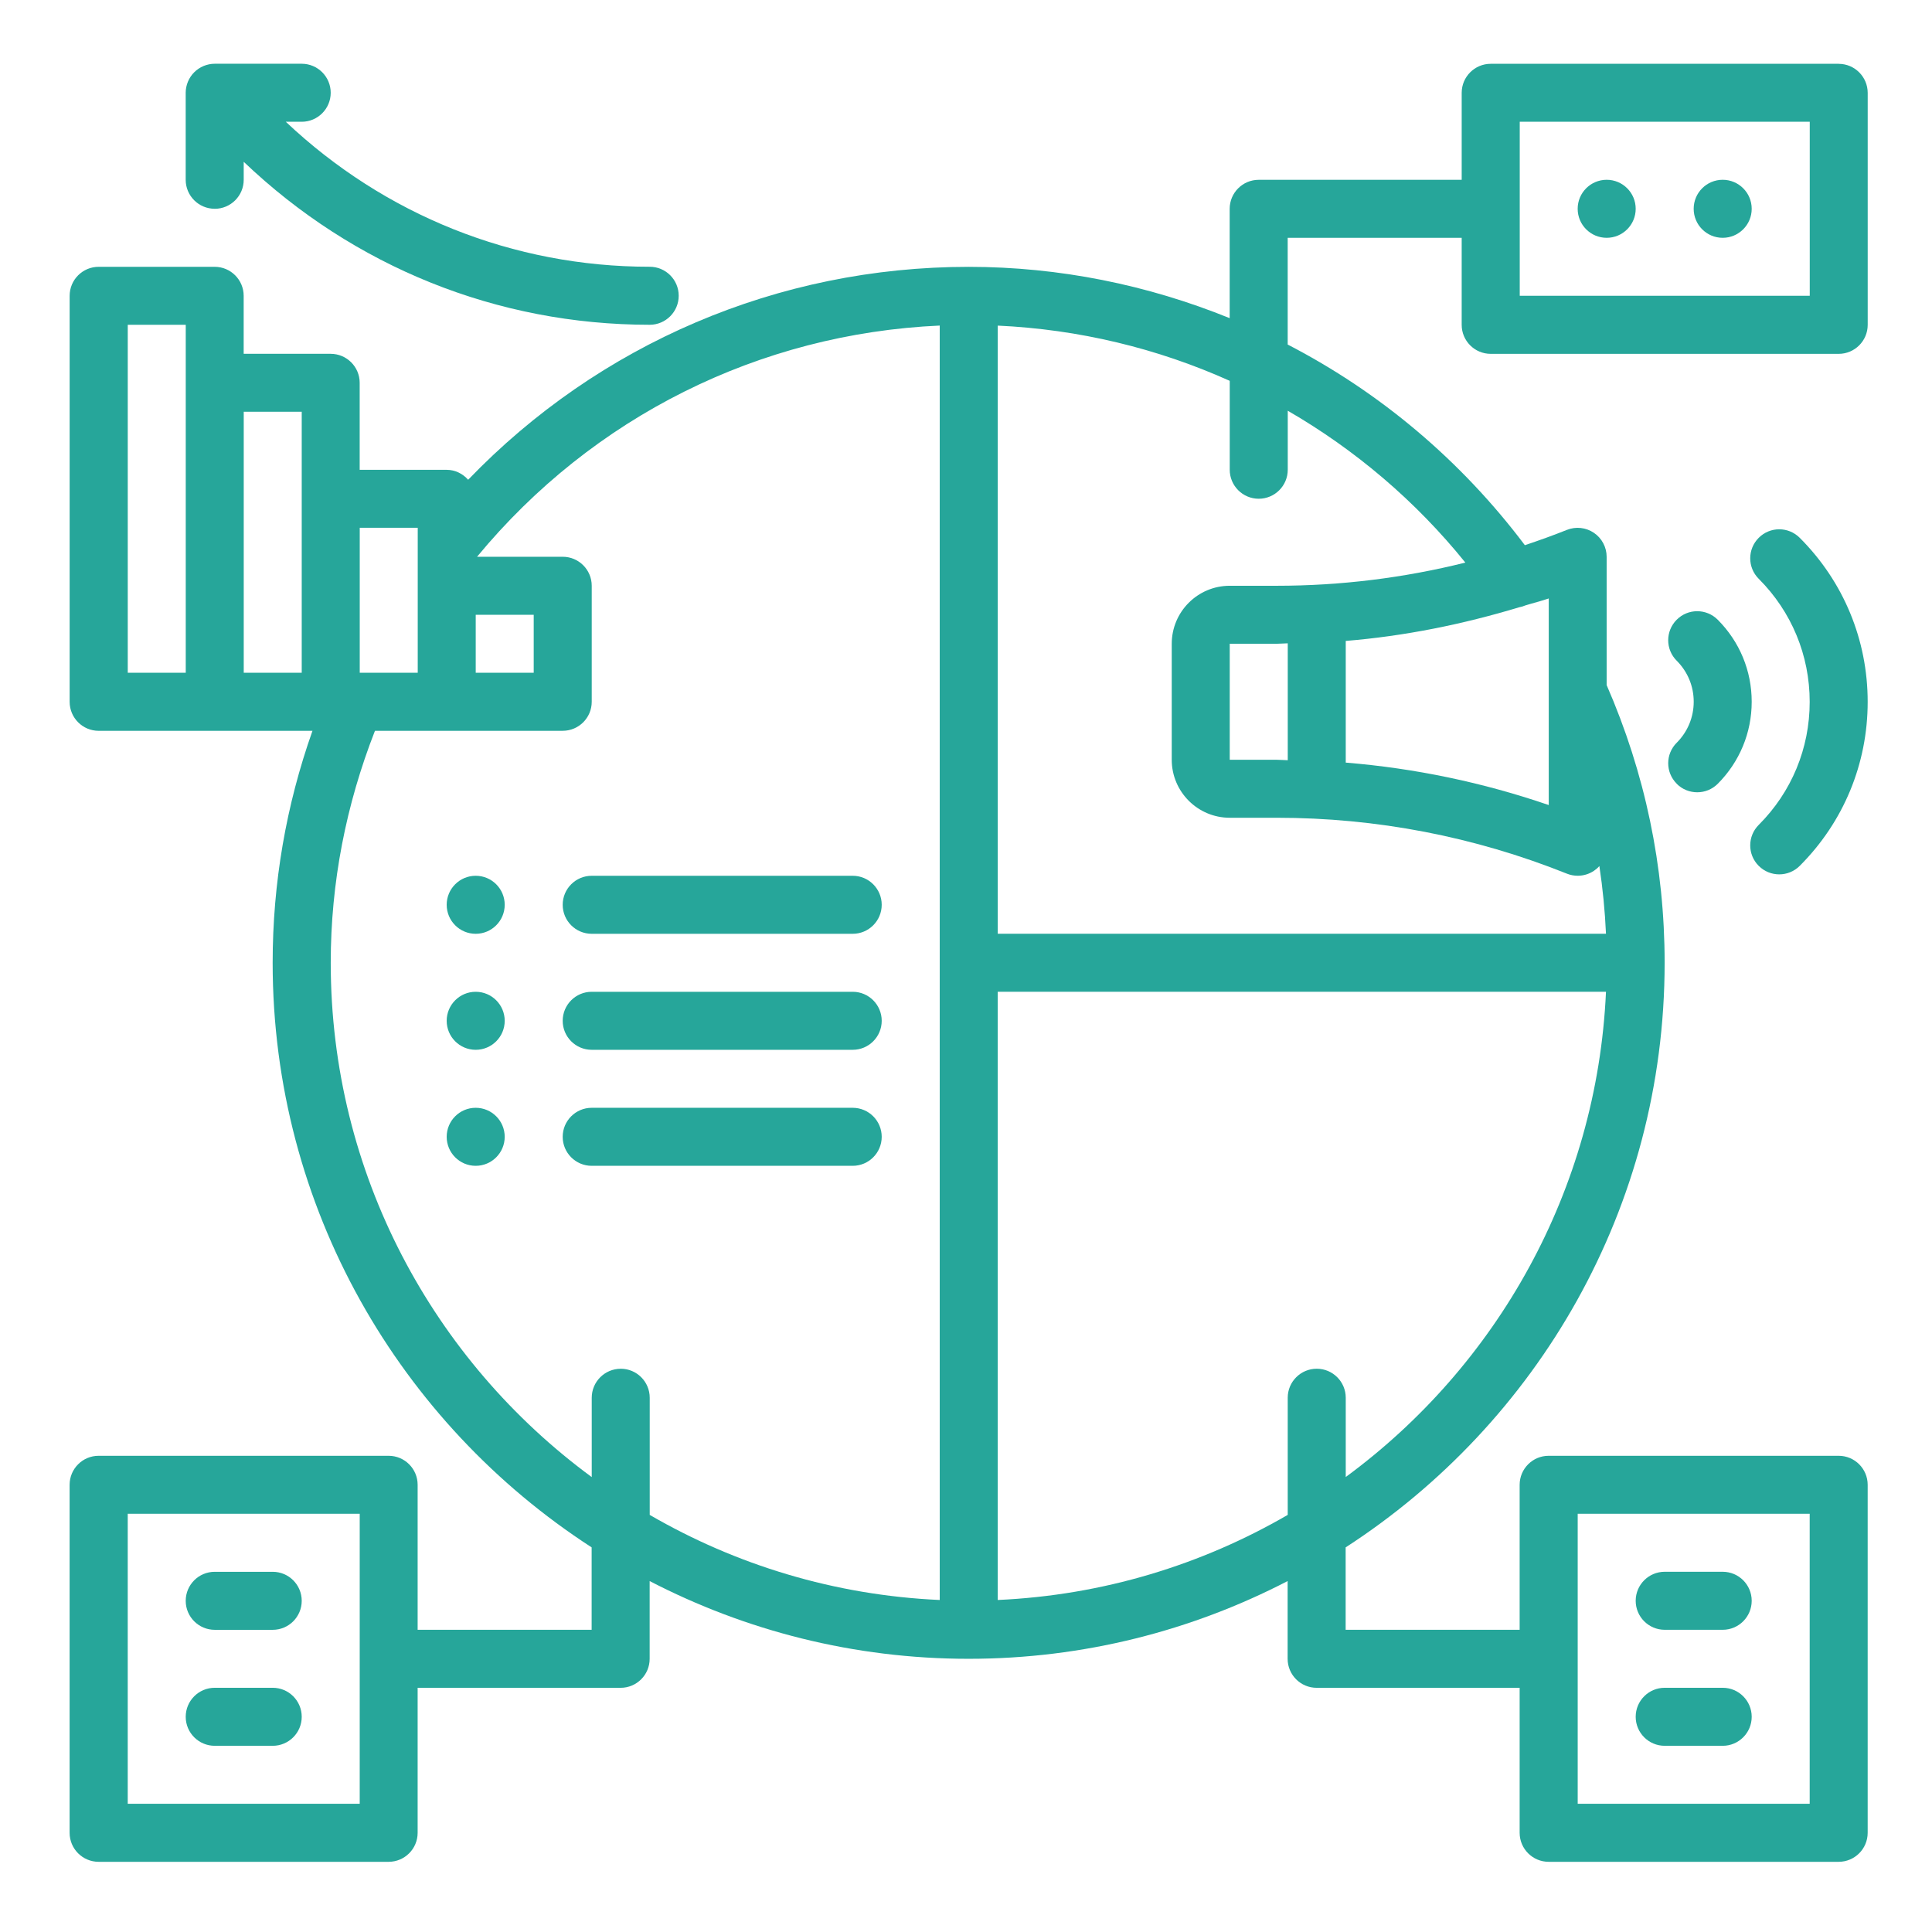 <?xml version="1.0" encoding="UTF-8"?>
<svg width="62.001mm" height="62mm" version="1.1" viewBox="0 0 62.001 62" xmlns="http://www.w3.org/2000/svg" xmlns:cc="http://creativecommons.org/ns#" xmlns:dc="http://purl.org/dc/elements/1.1/" xmlns:rdf="http://www.w3.org/1999/02/22-rdf-syntax-ns#">
<g transform="translate(-1,-1)">
<svg fill="#26a69a" stroke-width=".961" version="1.1" viewBox="0 0 64 64" xml:space="preserve"><path d="m61.942 3.146h-11.528c-0.53 0-0.961 0.43-0.961 0.961v2.882h-6.725c-0.53 0-0.961 0.43-0.961 0.961v3.622c-2.715-1.102-5.643-1.7-8.646-1.7-6.319 0-12.246 2.55-16.581 7.053-0.176-0.198-0.426-0.329-0.711-0.329h-2.882v-2.882c0-0.53-0.43-0.961-0.961-0.961h-2.882v-1.921c0-0.53-0.43-0.961-0.961-0.961h-3.843c-0.53 0-0.961 0.43-0.961 0.961v13.449c0 0.53 0.43 0.961 0.961 0.961h7.083c-0.872 2.462-1.319 5.04-1.319 7.685 0 8.113 4.215 15.254 10.567 19.365v2.73h-5.764v-4.803c0-0.53-0.43-0.961-0.961-0.961h-9.607c-0.53 0-0.961 0.43-0.961 0.961v11.528c0 0.53 0.43 0.961 0.961 0.961h9.607c0.53 0 0.961-0.43 0.961-0.961v-4.803h6.725c0.53 0 0.961-0.43 0.961-0.961v-2.575c3.168 1.641 6.76 2.575 10.567 2.575 3.807 0 7.399-0.934 10.567-2.575v2.575c0 0.53 0.43 0.961 0.961 0.961h6.725v4.803c0 0.53 0.43 0.961 0.961 0.961h9.607c0.53 0 0.961-0.43 0.961-0.961v-11.528c0-0.53-0.43-0.961-0.961-0.961h-9.607c-0.53 0-0.961 0.43-0.961 0.961v4.803h-5.764v-2.73c6.352-4.111 10.567-11.252 10.567-19.365 0-3.191-0.649-6.285-1.921-9.2v-4.249c0-0.319-0.159-0.617-0.422-0.795-0.263-0.179-0.599-0.215-0.895-0.097-0.46 0.184-0.925 0.35-1.392 0.507-2.114-2.81-4.807-5.071-7.857-6.647v-3.535h5.764v2.882c0 0.53 0.43 0.961 0.961 0.961h11.528c0.53 0 0.961-0.43 0.961-0.961v-7.685c-9.61e-4 -0.53-0.431-0.961-0.962-0.961zm-48.994 57.64h-7.685v-9.607h7.685zm40.348-9.607h7.685v9.607h-7.685zm-36.505-29.781h1.921v1.921h-1.921zm-1.921-2.882v4.803h-1.921v-4.803zm-7.685 4.803h-1.921v-11.528h1.921zm1.921-8.646h1.921v8.646h-1.921zm12.489 31.702c-0.53 0-0.961 0.43-0.961 0.961v2.627c-5.239-3.85-8.646-10.051-8.646-17.037 0-2.658 0.507-5.236 1.465-7.685h6.22c0.53 0 0.961-0.43 0.961-0.961v-3.843c0-0.53-0.43-0.961-0.961-0.961h-2.838c3.832-4.638 9.352-7.391 15.327-7.659v42.218c-3.488-0.157-6.756-1.165-9.607-2.819v-3.881c0-0.53-0.43-0.961-0.961-0.961zm24.017 3.587v-2.627c0-0.53-0.43-0.961-0.961-0.961-0.53 0-0.961 0.43-0.961 0.961v3.881c-2.85 1.653-6.119 2.662-9.607 2.819v-20.149h20.15c-0.297 6.59-3.626 12.403-8.622 16.076zm-2.291-23.761h-1.552v-3.843h1.552c0.124 0 0.246-0.013 0.37-0.015v3.873c-0.124-0.002-0.246-0.015-0.37-0.015zm2.291-3.937c1.954-0.16 3.873-0.549 5.75-1.116 0.068-0.012 0.134-0.032 0.2-0.06 0.257-0.08 0.52-0.143 0.775-0.231v6.844c-2.181-0.748-4.432-1.219-6.725-1.406zm3.962-2.595c-2.038 0.508-4.131 0.768-6.253 0.768h-1.552c-1.06 0-1.921 0.862-1.921 1.921v3.843c0 1.06 0.862 1.921 1.921 1.921h1.552c3.311 0 6.547 0.623 9.62 1.853 0.115 0.046 0.236 0.068 0.356 0.068 0.189 0 0.378-0.056 0.539-0.165 0.066-0.045 0.126-0.097 0.178-0.156 0.112 0.74 0.185 1.488 0.219 2.242h-20.149v-20.145c2.681 0.123 5.286 0.75 7.685 1.829v2.945c0 0.53 0.43 0.961 0.961 0.961 0.53 0 0.961-0.43 0.961-0.961v-1.955c2.23 1.29 4.232 2.985 5.883 5.03zm11.409-8.839h-9.607v-5.764h9.607z"/><circle cx="58.099" cy="7.949" r=".961"/><circle cx="54.256" cy="7.949" r=".961"/><circle cx="16.79" cy="31.005" r=".961"/><circle cx="16.79" cy="34.848" r=".961"/><circle cx="16.79" cy="38.691" r=".961"/><path d="m8.144 7.949c0.53 0 0.961-0.43 0.961-0.961v-0.596c3.645 3.477 8.395 5.399 13.449 5.399 0.53 0 0.961-0.43 0.961-0.961s-0.43-0.961-0.961-0.961c-4.525 0-8.779-1.711-12.055-4.803h0.527c0.53 0 0.961-0.43 0.961-0.961 0-0.53-0.43-0.961-0.961-0.961h-2.882c-0.125 0-0.25 0.026-0.367 0.074-0.235 0.098-0.422 0.284-0.52 0.52-0.048 0.117-0.074 0.242-0.074 0.367v2.882c0 0.53 0.43 0.961 0.961 0.961z"/><path d="m10.066 53.101h-1.921c-0.53 0-0.961 0.43-0.961 0.961 0 0.53 0.43 0.961 0.961 0.961h1.921c0.53 0 0.961-0.43 0.961-0.961 0-0.53-0.43-0.961-0.961-0.961z"/><path d="m10.066 56.943h-1.921c-0.53 0-0.961 0.43-0.961 0.961 0 0.53 0.43 0.961 0.961 0.961h1.921c0.53 0 0.961-0.43 0.961-0.961 0-0.53-0.43-0.961-0.961-0.961z"/><path d="m56.178 55.022h1.921c0.53 0 0.961-0.43 0.961-0.961 0-0.53-0.43-0.961-0.961-0.961h-1.921c-0.53 0-0.961 0.43-0.961 0.961 0 0.53 0.43 0.961 0.961 0.961z"/><path d="m56.178 58.865h1.921c0.53 0 0.961-0.43 0.961-0.961 0-0.53-0.43-0.961-0.961-0.961h-1.921c-0.53 0-0.961 0.43-0.961 0.961 0 0.53 0.43 0.961 0.961 0.961z"/><path d="m20.633 31.966h8.646c0.53 0 0.961-0.43 0.961-0.961 0-0.53-0.43-0.961-0.961-0.961h-8.646c-0.53 0-0.961 0.43-0.961 0.961 0 0.53 0.43 0.961 0.961 0.961z"/><path d="m20.633 35.809h8.646c0.53 0 0.961-0.43 0.961-0.961 0-0.53-0.43-0.961-0.961-0.961h-8.646c-0.53 0-0.961 0.43-0.961 0.961 0 0.53 0.43 0.961 0.961 0.961z"/><path d="m30.24 38.691c0-0.53-0.43-0.961-0.961-0.961h-8.646c-0.53 0-0.961 0.43-0.961 0.961s0.43 0.961 0.961 0.961h8.646c0.53 0 0.961-0.43 0.961-0.961z"/><path d="m56.576 26.997c0.187 0.188 0.434 0.281 0.68 0.281 0.246 0 0.492-0.094 0.679-0.281 0.724-0.726 1.125-1.691 1.125-2.718s-0.401-1.992-1.126-2.718c-0.376-0.375-0.984-0.376-1.359 9.61e-4 -0.375 0.376-0.375 0.983 9.61e-4 1.358 0.363 0.363 0.563 0.845 0.563 1.358s-0.2 0.995-0.562 1.358c-0.377 0.375-0.377 0.983-9.6e-4 1.358z"/><path d="m59.972 29.997c0.246 0 0.492-0.094 0.679-0.281 1.452-1.452 2.251-3.382 2.251-5.434s-0.799-3.983-2.251-5.434c-0.376-0.376-0.983-0.376-1.358 0-0.376 0.376-0.376 0.983 0 1.358 1.088 1.089 1.688 2.536 1.688 4.076 0 1.54-0.599 2.987-1.688 4.076-0.376 0.376-0.376 0.983 0 1.358 0.187 0.187 0.433 0.281 0.679 0.281z"/></svg>
</g>
</svg>
